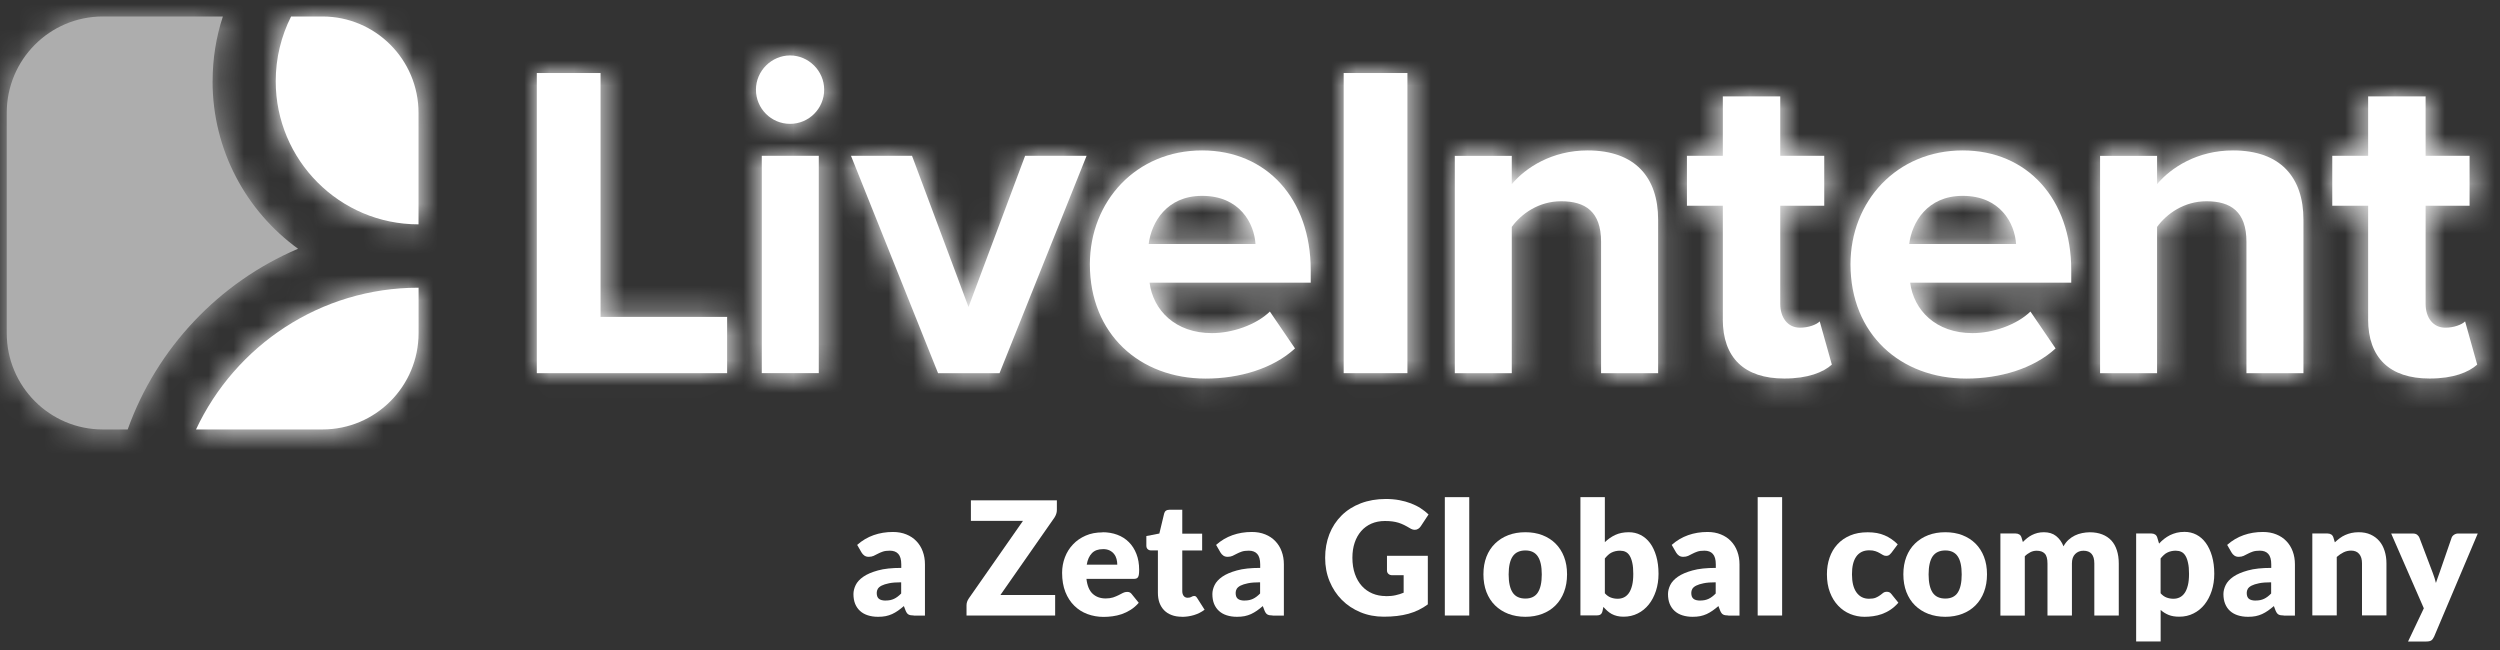 <?xml version="1.0" encoding="UTF-8"?>
<svg width="100px" height="26px" viewBox="0 0 100 26" version="1.1" xmlns="http://www.w3.org/2000/svg" xmlns:xlink="http://www.w3.org/1999/xlink">
    <rect x="0" y="0" width="100" height="26" fill="#333333" stroke="none"/>
    <title>LOGO_Live_Zeta-white</title>
    <defs>
        <polygon id="path-1" points="0.002 1.77635684e-15 2.55 1.77635684e-15 2.55 9.755 7.613 9.755 7.613 12.006 7.08687854e-15 12.006 7.08687854e-15 1.77635684e-15"></polygon>
        <rect id="path-3" x="0" y="0" width="527.175" height="297.312"></rect>
        <path d="M0.234,4.013 L2.513,4.013 L2.513,12.707 L0.234,12.707 L0.234,4.013 Z M0,1.368 C0,0.612 0.629,0 1.365,0 C2.1,0 2.729,0.612 2.729,1.368 C2.729,2.124 2.118,2.736 1.365,2.736 C0.611,2.736 0,2.124 0,1.368 L0,1.368 Z" id="path-5"></path>
        <rect id="path-7" x="0" y="0" width="527.175" height="297.312"></rect>
        <polygon id="path-9" points="0 0 2.441 0 4.702 6.048 6.966 0 9.425 0 5.942 8.696 3.483 8.696"></polygon>
        <rect id="path-11" x="0" y="0" width="527.175" height="297.312"></rect>
        <path d="M2.352,3.743 L6.625,3.743 C6.571,2.914 5.996,1.817 4.489,1.817 C3.07,1.817 2.461,2.88 2.352,3.743 Z M4.489,0 C7.075,0 8.834,1.944 8.834,4.787 L8.834,5.291 L2.388,5.291 C2.532,6.388 3.412,7.307 4.884,7.307 C5.692,7.307 6.643,6.984 7.2,6.445 L8.205,7.92 C7.327,8.73 5.978,9.126 4.632,9.126 C1.993,9.126 0,7.344 0,4.555 C0,2.035 1.848,0 4.489,0 L4.489,0 Z" id="path-13"></path>
        <rect id="path-15" x="0" y="0" width="527.175" height="297.312"></rect>
        <rect id="path-17" x="0" y="0" width="2.55" height="12.006"></rect>
        <rect id="path-19" x="0" y="0" width="527.175" height="297.312"></rect>
        <path d="M5.851,3.654 C5.851,2.447 5.224,2.033 4.253,2.033 C3.358,2.033 2.659,2.536 2.28,3.06 L2.28,8.91 L0,8.91 L0,0.216 L2.28,0.216 L2.28,1.35 C2.836,0.683 3.896,0 5.313,0 C7.216,0 8.133,1.079 8.133,2.773 L8.133,8.912 L5.851,8.912 L5.851,3.656 L5.851,3.654 Z" id="path-21"></path>
        <rect id="path-23" x="0" y="0" width="527.175" height="297.312"></rect>
        <path d="M1.435,8.912 L1.435,4.375 L0,4.375 L0,2.377 L1.435,2.377 L1.435,1.77635684e-15 L3.733,1.77635684e-15 L3.733,2.377 L5.492,2.377 L5.492,4.375 L3.733,4.375 L3.733,8.3 C3.733,8.839 4.021,9.253 4.523,9.253 C4.864,9.253 5.188,9.128 5.311,9.001 L5.797,10.729 C5.456,11.034 4.843,11.286 3.894,11.286 C2.296,11.286 1.433,10.458 1.433,8.91 L1.435,8.912 Z" id="path-25"></path>
        <rect id="path-27" x="0" y="0" width="527.175" height="297.312"></rect>
        <path d="M2.348,3.743 L6.623,3.743 C6.569,2.914 5.994,1.817 4.487,1.817 C3.068,1.817 2.457,2.88 2.348,3.743 L2.348,3.743 Z M4.487,0 C7.071,0 8.83,1.944 8.83,4.787 L8.83,5.291 L2.386,5.291 C2.53,6.388 3.408,7.307 4.88,7.307 C5.69,7.307 6.639,6.984 7.198,6.445 L8.203,7.92 C7.325,8.73 5.976,9.126 4.632,9.126 C1.993,9.126 0,7.344 0,4.555 C0,2.035 1.848,0 4.489,0 L4.487,0 Z" id="path-29"></path>
        <rect id="path-31" x="0" y="0" width="527.175" height="297.312"></rect>
        <path d="M5.855,3.654 C5.855,2.447 5.226,2.033 4.257,2.033 C3.36,2.033 2.659,2.536 2.28,3.06 L2.28,8.91 L0,8.91 L0,0.216 L2.28,0.216 L2.28,1.35 C2.838,0.683 3.896,0 5.317,0 C7.22,0 8.135,1.079 8.135,2.773 L8.135,8.912 L5.855,8.912 L5.855,3.656 L5.855,3.654 Z" id="path-33"></path>
        <rect id="path-35" x="0" y="0" width="527.175" height="297.312"></rect>
        <path d="M1.435,8.912 L1.435,4.375 L0,4.375 L0,2.377 L1.435,2.377 L1.435,1.77635684e-15 L3.733,1.77635684e-15 L3.733,2.377 L5.492,2.377 L5.492,4.375 L3.733,4.375 L3.733,8.3 C3.733,8.839 4.021,9.253 4.523,9.253 C4.864,9.253 5.188,9.128 5.313,9.001 L5.797,10.729 C5.456,11.034 4.847,11.286 3.894,11.286 C2.296,11.286 1.433,10.458 1.433,8.91 L1.435,8.912 Z" id="path-37"></path>
        <rect id="path-39" x="0" y="0" width="527.175" height="297.312"></rect>
        <path d="M8.232,2.589 C8.232,5.347 9.58,7.79 11.652,9.29 C8.492,10.634 6.002,13.259 4.837,16.518 L3.842,16.518 C1.719,16.518 0,14.793 0,12.665 L0,3.854 C0,1.726 1.719,7.17952e-16 3.842,7.17952e-16 L8.645,7.17952e-16 C8.377,0.814 8.234,1.683 8.234,2.589 L8.232,2.589 Z" id="path-41"></path>
        <rect id="path-43" x="0" y="0" width="527.175" height="297.312"></rect>
        <path d="M0.617,3.58976e-16 L1.868,3.58976e-16 C3.991,3.58976e-16 5.712,1.726 5.712,3.854 L5.712,8.314 C2.558,8.314 0,5.749 0,2.589 C0,1.657 0.222,0.778 0.615,3.58976e-16 L0.617,3.58976e-16 Z" id="path-45"></path>
        <rect id="path-47" x="0" y="0" width="527.175" height="297.312"></rect>
        <path d="M8.903,0 L8.903,1.817 C8.903,3.945 7.182,5.671 5.059,5.671 L0,5.671 C1.57,2.32 4.966,0 8.903,0 Z" id="path-49"></path>
        <rect id="path-51" x="0" y="0" width="527.175" height="297.312"></rect>
    </defs>
    <g id="Page-1" stroke="none" stroke-width="1" fill="none" fill-rule="evenodd">
        <g id="LOGO_Live_Zeta-white" transform="translate(0.27, 0.66)">
            <polygon id="Path" fill="#FFFFFF" fill-rule="nonzero" points="21.204 2.261 23.752 2.261 23.752 12.016 28.815 12.016 28.815 14.267 21.202 14.267 21.202 2.261"></polygon>
            <g id="Clipped" transform="translate(21.202, 2.261)">
                <mask id="mask-2" fill="white">
                    <use xlink:href="#path-1"></use>
                </mask>
                <g id="Path"></g>
                <g id="Group" mask="url(#mask-2)">
                    <g transform="translate(-235.369, -124.489)">
                        <rect id="Rectangle" fill="#FFFFFF" fill-rule="nonzero" x="0" y="0" width="527.175" height="297.312"></rect>
                        <g id="Clipped" stroke-width="1" fill="none" fill-rule="evenodd">
                            <mask id="mask-4" fill="white">
                                <use xlink:href="#path-3"></use>
                            </mask>
                            <g id="Rectangle"></g>
                            <rect id="Rectangle" fill="#FFFFFF" fill-rule="nonzero" mask="url(#mask-4)" x="233.997" y="123.111" width="10.358" height="14.76"></rect>
                        </g>
                    </g>
                </g>
            </g>
            <path d="M30.201,5.571 L32.481,5.571 L32.481,14.265 L30.201,14.265 L30.201,5.571 Z M29.968,2.926 C29.968,2.17 30.597,1.558 31.332,1.558 C32.068,1.558 32.697,2.17 32.697,2.926 C32.697,3.682 32.086,4.294 31.332,4.294 C30.578,4.294 29.968,3.682 29.968,2.926 L29.968,2.926 Z" id="Shape" fill="#FFFFFF" fill-rule="nonzero"></path>
            <g id="Clipped" transform="translate(29.968, 1.558)">
                <mask id="mask-6" fill="white">
                    <use xlink:href="#path-5"></use>
                </mask>
                <g id="Shape"></g>
                <g id="Group" mask="url(#mask-6)">
                    <g transform="translate(-244.135, -123.785)">
                        <rect id="Rectangle" fill="#FFFFFF" fill-rule="nonzero" x="0" y="0" width="527.175" height="297.312"></rect>
                        <g id="Clipped" stroke-width="1" fill="none" fill-rule="evenodd">
                            <mask id="mask-8" fill="white">
                                <use xlink:href="#path-7"></use>
                            </mask>
                            <g id="Rectangle"></g>
                            <rect id="Rectangle" fill="#FFFFFF" fill-rule="nonzero" mask="url(#mask-8)" x="242.762" y="122.409" width="5.474" height="15.462"></rect>
                        </g>
                    </g>
                </g>
            </g>
            <polygon id="Path" fill="#FFFFFF" fill-rule="nonzero" points="33.769 5.571 36.21 5.571 38.471 11.62 40.735 5.571 43.194 5.571 39.711 14.267 37.252 14.267"></polygon>
            <g id="Clipped" transform="translate(33.769, 5.572)">
                <mask id="mask-10" fill="white">
                    <use xlink:href="#path-9"></use>
                </mask>
                <g id="Path"></g>
                <g id="Group" mask="url(#mask-10)">
                    <g transform="translate(-247.936, -127.799)">
                        <rect id="Rectangle" fill="#FFFFFF" fill-rule="nonzero" x="0" y="0" width="527.175" height="297.312"></rect>
                        <g id="Clipped" stroke-width="1" fill="none" fill-rule="evenodd">
                            <mask id="mask-12" fill="white">
                                <use xlink:href="#path-11"></use>
                            </mask>
                            <g id="Rectangle"></g>
                            <rect id="Rectangle" fill="#FFFFFF" fill-rule="nonzero" mask="url(#mask-12)" x="246.564" y="126.423" width="12.172" height="11.448"></rect>
                        </g>
                    </g>
                </g>
            </g>
            <path d="M45.677,9.1 L49.95,9.1 C49.896,8.271 49.321,7.174 47.814,7.174 C46.395,7.174 45.786,8.237 45.677,9.1 Z M47.814,5.357 C50.4,5.357 52.159,7.301 52.159,10.145 L52.159,10.648 L45.713,10.648 C45.856,11.745 46.737,12.665 48.209,12.665 C49.017,12.665 49.968,12.341 50.525,11.802 L51.53,13.277 C50.652,14.087 49.303,14.483 47.957,14.483 C45.318,14.483 43.325,12.701 43.325,9.912 C43.325,7.392 45.173,5.357 47.814,5.357 L47.814,5.357 Z" id="Shape" fill="#FFFFFF" fill-rule="nonzero"></path>
            <g id="Clipped" transform="translate(43.325, 5.357)">
                <mask id="mask-14" fill="white">
                    <use xlink:href="#path-13"></use>
                </mask>
                <g id="Shape"></g>
                <g id="Group" mask="url(#mask-14)">
                    <g transform="translate(-257.492, -127.585)">
                        <rect id="Rectangle" fill="#FFFFFF" fill-rule="nonzero" x="0" y="0" width="527.175" height="297.312"></rect>
                        <g id="Clipped" stroke-width="1" fill="none" fill-rule="evenodd">
                            <mask id="mask-16" fill="white">
                                <use xlink:href="#path-15"></use>
                            </mask>
                            <g id="Rectangle"></g>
                            <rect id="Rectangle" fill="#FFFFFF" fill-rule="nonzero" mask="url(#mask-16)" x="256.12" y="126.208" width="11.58" height="11.879"></rect>
                        </g>
                    </g>
                </g>
            </g>
            <rect id="Rectangle" fill="#FFFFFF" fill-rule="nonzero" x="53.477" y="2.261" width="2.55" height="12.006"></rect>
            <g id="Clipped" transform="translate(53.477, 2.261)">
                <mask id="mask-18" fill="white">
                    <use xlink:href="#path-17"></use>
                </mask>
                <g id="Rectangle"></g>
                <g id="Group" mask="url(#mask-18)">
                    <g transform="translate(-267.645, -124.489)">
                        <rect id="Rectangle" fill="#FFFFFF" fill-rule="nonzero" x="0" y="0" width="527.175" height="297.312"></rect>
                        <g id="Clipped" stroke-width="1" fill="none" fill-rule="evenodd">
                            <mask id="mask-20" fill="white">
                                <use xlink:href="#path-19"></use>
                            </mask>
                            <g id="Rectangle"></g>
                            <rect id="Rectangle" fill="#FFFFFF" fill-rule="nonzero" mask="url(#mask-20)" x="266.272" y="123.111" width="5.295" height="14.76"></rect>
                        </g>
                    </g>
                </g>
            </g>
            <path d="M63.773,9.011 C63.773,7.805 63.146,7.39 62.175,7.39 C61.28,7.39 60.58,7.893 60.201,8.417 L60.201,14.267 L57.922,14.267 L57.922,5.574 L60.201,5.574 L60.201,6.707 C60.758,6.04 61.818,5.357 63.235,5.357 C65.137,5.357 66.055,6.436 66.055,8.13 L66.055,14.269 L63.773,14.269 L63.773,9.013 L63.773,9.011 Z" id="Path" fill="#FFFFFF" fill-rule="nonzero"></path>
            <g id="Clipped" transform="translate(57.922, 5.357)">
                <mask id="mask-22" fill="white">
                    <use xlink:href="#path-21"></use>
                </mask>
                <g id="Path"></g>
                <g id="Group" mask="url(#mask-22)">
                    <g transform="translate(-272.089, -127.585)">
                        <rect id="Rectangle" fill="#FFFFFF" fill-rule="nonzero" x="0" y="0" width="527.175" height="297.312"></rect>
                        <g id="Clipped" stroke-width="1" fill="none" fill-rule="evenodd">
                            <mask id="mask-24" fill="white">
                                <use xlink:href="#path-23"></use>
                            </mask>
                            <g id="Rectangle"></g>
                            <rect id="Rectangle" fill="#FFFFFF" fill-rule="nonzero" mask="url(#mask-24)" x="270.717" y="126.208" width="10.878" height="11.662"></rect>
                        </g>
                    </g>
                </g>
            </g>
            <path d="M68.643,12.107 L68.643,7.57 L67.207,7.57 L67.207,5.571 L68.643,5.571 L68.643,3.195 L70.94,3.195 L70.94,5.571 L72.7,5.571 L72.7,7.57 L70.94,7.57 L70.94,11.495 C70.94,12.034 71.229,12.448 71.73,12.448 C72.071,12.448 72.396,12.323 72.519,12.196 L73.004,13.924 C72.664,14.229 72.051,14.481 71.102,14.481 C69.503,14.481 68.641,13.653 68.641,12.105 L68.643,12.107 Z" id="Path" fill="#FFFFFF" fill-rule="nonzero"></path>
            <g id="Clipped" transform="translate(67.207, 3.195)">
                <mask id="mask-26" fill="white">
                    <use xlink:href="#path-25"></use>
                </mask>
                <g id="Path"></g>
                <g id="Group" mask="url(#mask-26)">
                    <g transform="translate(-281.375, -125.422)">
                        <rect id="Rectangle" fill="#FFFFFF" fill-rule="nonzero" x="0" y="0" width="527.175" height="297.312"></rect>
                        <g id="Clipped" stroke-width="1" fill="none" fill-rule="evenodd">
                            <mask id="mask-28" fill="white">
                                <use xlink:href="#path-27"></use>
                            </mask>
                            <g id="Rectangle"></g>
                            <rect id="Rectangle" fill="#FFFFFF" fill-rule="nonzero" mask="url(#mask-28)" x="280.002" y="124.048" width="8.544" height="14.039"></rect>
                        </g>
                    </g>
                </g>
            </g>
            <path d="M76.098,9.1 L80.373,9.1 C80.319,8.271 79.744,7.174 78.237,7.174 C76.818,7.174 76.207,8.237 76.098,9.1 L76.098,9.1 Z M78.237,5.357 C80.821,5.357 82.58,7.301 82.58,10.145 L82.58,10.648 L76.137,10.648 C76.28,11.745 77.158,12.665 78.63,12.665 C79.44,12.665 80.389,12.341 80.948,11.802 L81.953,13.277 C81.075,14.087 79.726,14.483 78.382,14.483 C75.743,14.483 73.75,12.701 73.75,9.912 C73.75,7.392 75.598,5.357 78.239,5.357 L78.237,5.357 Z" id="Shape" fill="#FFFFFF" fill-rule="nonzero"></path>
            <g id="Clipped" transform="translate(73.75, 5.357)">
                <mask id="mask-30" fill="white">
                    <use xlink:href="#path-29"></use>
                </mask>
                <g id="Shape"></g>
                <g id="Group" mask="url(#mask-30)">
                    <g transform="translate(-287.918, -127.585)">
                        <rect id="Rectangle" fill="#FFFFFF" fill-rule="nonzero" x="0" y="0" width="527.175" height="297.312"></rect>
                        <g id="Clipped" stroke-width="1" fill="none" fill-rule="evenodd">
                            <mask id="mask-32" fill="white">
                                <use xlink:href="#path-31"></use>
                            </mask>
                            <g id="Rectangle"></g>
                            <rect id="Rectangle" fill="#FFFFFF" fill-rule="nonzero" mask="url(#mask-32)" x="286.543" y="126.208" width="11.58" height="11.879"></rect>
                        </g>
                    </g>
                </g>
            </g>
            <path d="M89.588,9.011 C89.588,7.805 88.96,7.39 87.99,7.39 C87.093,7.39 86.392,7.893 86.013,8.417 L86.013,14.267 L83.733,14.267 L83.733,5.574 L86.013,5.574 L86.013,6.707 C86.571,6.04 87.629,5.357 89.05,5.357 C90.953,5.357 91.868,6.436 91.868,8.13 L91.868,14.269 L89.588,14.269 L89.588,9.013 L89.588,9.011 Z" id="Path" fill="#FFFFFF" fill-rule="nonzero"></path>
            <g id="Clipped" transform="translate(83.733, 5.357)">
                <mask id="mask-34" fill="white">
                    <use xlink:href="#path-33"></use>
                </mask>
                <g id="Path"></g>
                <g id="Group" mask="url(#mask-34)">
                    <g transform="translate(-297.901, -127.585)">
                        <rect id="Rectangle" fill="#FFFFFF" fill-rule="nonzero" x="0" y="0" width="527.175" height="297.312"></rect>
                        <g id="Clipped" stroke-width="1" fill="none" fill-rule="evenodd">
                            <mask id="mask-36" fill="white">
                                <use xlink:href="#path-35"></use>
                            </mask>
                            <g id="Rectangle"></g>
                            <rect id="Rectangle" fill="#FFFFFF" fill-rule="nonzero" mask="url(#mask-36)" x="296.528" y="126.208" width="10.878" height="11.662"></rect>
                        </g>
                    </g>
                </g>
            </g>
            <path d="M94.456,12.107 L94.456,7.57 L93.021,7.57 L93.021,5.571 L94.456,5.571 L94.456,3.195 L96.754,3.195 L96.754,5.571 L98.513,5.571 L98.513,7.57 L96.754,7.57 L96.754,11.495 C96.754,12.034 97.042,12.448 97.544,12.448 C97.885,12.448 98.209,12.323 98.334,12.196 L98.818,13.924 C98.477,14.229 97.868,14.481 96.915,14.481 C95.317,14.481 94.454,13.653 94.454,12.105 L94.456,12.107 Z" id="Path" fill="#FFFFFF" fill-rule="nonzero"></path>
            <g id="Clipped" transform="translate(93.021, 3.195)">
                <mask id="mask-38" fill="white">
                    <use xlink:href="#path-37"></use>
                </mask>
                <g id="Path"></g>
                <g id="Group" mask="url(#mask-38)">
                    <g transform="translate(-307.188, -125.422)">
                        <rect id="Rectangle" fill="#FFFFFF" fill-rule="nonzero" x="0" y="0" width="527.175" height="297.312"></rect>
                        <g id="Clipped" stroke-width="1" fill="none" fill-rule="evenodd">
                            <mask id="mask-40" fill="white">
                                <use xlink:href="#path-39"></use>
                            </mask>
                            <g id="Rectangle"></g>
                            <rect id="Rectangle" fill="#FFFFFF" fill-rule="nonzero" mask="url(#mask-40)" x="305.814" y="124.048" width="8.544" height="14.039"></rect>
                        </g>
                    </g>
                </g>
            </g>
            <g id="Group" opacity="0.6" transform="translate(-0, -0)">
                <path d="M8.232,2.589 C8.232,5.347 9.58,7.79 11.652,9.29 C8.492,10.634 6.002,13.259 4.837,16.518 L3.842,16.518 C1.719,16.518 0,14.793 0,12.665 L0,3.854 C0,1.726 1.719,7.17952e-16 3.842,7.17952e-16 L8.645,7.17952e-16 C8.377,0.814 8.234,1.683 8.234,2.589 L8.232,2.589 Z" id="Path" fill="#FFFFFF" fill-rule="nonzero"></path>
                <g id="Clipped">
                    <mask id="mask-42" fill="white">
                        <use xlink:href="#path-41"></use>
                    </mask>
                    <g id="Path"></g>
                    <g id="Group" mask="url(#mask-42)">
                        <g transform="translate(-214.167, -122.227)">
                            <rect id="Rectangle" fill="#FFFFFF" fill-rule="nonzero" x="0" y="0" width="527.175" height="297.312"></rect>
                            <g id="Clipped" stroke-width="1" fill="none" fill-rule="evenodd">
                                <mask id="mask-44" fill="white">
                                    <use xlink:href="#path-43"></use>
                                </mask>
                                <g id="Rectangle"></g>
                                <rect id="Rectangle" fill="#FFFFFF" fill-rule="nonzero" mask="url(#mask-44)" x="212.793" y="120.851" width="14.399" height="19.271"></rect>
                            </g>
                        </g>
                    </g>
                </g>
            </g>
            <path d="M11.376,-1.77635684e-15 L12.628,-1.77635684e-15 C14.75,-1.77635684e-15 16.471,1.726 16.471,3.854 L16.471,8.314 C13.317,8.314 10.759,5.749 10.759,2.589 C10.759,1.657 10.981,0.778 11.374,-1.77635684e-15 L11.376,-1.77635684e-15 Z" id="Path" fill="#FFFFFF" fill-rule="nonzero"></path>
            <g id="Clipped" transform="translate(10.759, -0)">
                <mask id="mask-46" fill="white">
                    <use xlink:href="#path-45"></use>
                </mask>
                <g id="Path"></g>
                <g id="Group" mask="url(#mask-46)">
                    <g transform="translate(-224.927, -122.227)">
                        <rect id="Rectangle" fill="#FFFFFF" fill-rule="nonzero" x="0" y="0" width="527.175" height="297.312"></rect>
                        <g id="Clipped" stroke-width="1" fill="none" fill-rule="evenodd">
                            <mask id="mask-48" fill="white">
                                <use xlink:href="#path-47"></use>
                            </mask>
                            <g id="Rectangle"></g>
                            <rect id="Rectangle" fill="#FFFFFF" fill-rule="nonzero" mask="url(#mask-48)" x="223.556" y="120.851" width="8.457" height="11.066"></rect>
                        </g>
                    </g>
                </g>
            </g>
            <path d="M16.473,10.848 L16.473,12.665 C16.473,14.793 14.752,16.518 12.63,16.518 L7.571,16.518 C9.141,13.168 12.537,10.848 16.473,10.848 Z" id="Path" fill="#FFFFFF" fill-rule="nonzero"></path>
            <g id="Clipped" transform="translate(7.571, 10.848)">
                <mask id="mask-50" fill="white">
                    <use xlink:href="#path-49"></use>
                </mask>
                <g id="Path"></g>
                <g id="Group" mask="url(#mask-50)">
                    <g transform="translate(-221.738, -133.075)">
                        <rect id="Rectangle" fill="#FFFFFF" fill-rule="nonzero" x="0" y="0" width="527.175" height="297.312"></rect>
                        <g id="Clipped" stroke-width="1" fill="none" fill-rule="evenodd">
                            <mask id="mask-52" fill="white">
                                <use xlink:href="#path-51"></use>
                            </mask>
                            <g id="Rectangle"></g>
                            <rect id="Rectangle" fill="#FFFFFF" fill-rule="nonzero" mask="url(#mask-52)" x="220.363" y="131.697" width="11.65" height="8.423"></rect>
                        </g>
                    </g>
                </g>
            </g>
            <path d="M36.282,23.959 C36.19,23.959 36.119,23.947 36.073,23.921 C36.026,23.897 35.986,23.842 35.954,23.763 L35.885,23.583 C35.803,23.652 35.724,23.715 35.65,23.767 C35.575,23.82 35.496,23.864 35.414,23.903 C35.333,23.939 35.246,23.967 35.156,23.986 C35.065,24.004 34.962,24.012 34.851,24.012 C34.702,24.012 34.567,23.992 34.444,23.953 C34.323,23.915 34.218,23.856 34.134,23.779 C34.049,23.703 33.983,23.608 33.936,23.494 C33.89,23.381 33.868,23.25 33.868,23.102 C33.868,22.985 33.898,22.866 33.956,22.745 C34.015,22.621 34.118,22.51 34.263,22.409 C34.408,22.308 34.603,22.225 34.849,22.157 C35.095,22.088 35.406,22.056 35.781,22.056 L35.781,21.916 C35.781,21.722 35.74,21.583 35.662,21.496 C35.583,21.409 35.47,21.367 35.325,21.367 C35.21,21.367 35.115,21.379 35.041,21.405 C34.966,21.431 34.902,21.459 34.843,21.49 C34.785,21.522 34.728,21.55 34.674,21.575 C34.62,21.599 34.555,21.613 34.479,21.613 C34.412,21.613 34.354,21.597 34.307,21.565 C34.261,21.532 34.223,21.492 34.194,21.443 L34.017,21.136 C34.214,20.96 34.434,20.831 34.674,20.746 C34.914,20.661 35.174,20.619 35.448,20.619 C35.646,20.619 35.823,20.651 35.982,20.716 C36.141,20.78 36.276,20.869 36.385,20.985 C36.496,21.1 36.581,21.235 36.639,21.395 C36.698,21.552 36.728,21.726 36.728,21.914 L36.728,23.963 L36.28,23.963 L36.282,23.959 Z M35.16,23.361 C35.287,23.361 35.396,23.339 35.49,23.294 C35.585,23.25 35.68,23.179 35.777,23.08 L35.777,22.632 C35.581,22.632 35.42,22.644 35.295,22.67 C35.168,22.696 35.069,22.727 34.994,22.765 C34.92,22.803 34.87,22.848 34.841,22.896 C34.813,22.945 34.799,22.997 34.799,23.056 C34.799,23.169 34.829,23.248 34.89,23.294 C34.95,23.341 35.041,23.363 35.158,23.363 L35.16,23.361 Z" id="Shape" fill="#FFFFFF" fill-rule="nonzero"></path>
            <path d="M42.005,19.352 L42.005,19.738 C42.005,19.792 41.997,19.847 41.978,19.899 C41.96,19.952 41.936,20.002 41.904,20.049 L39.747,23.139 L41.936,23.139 L41.936,23.961 L38.391,23.961 L38.391,23.551 C38.391,23.503 38.399,23.454 38.415,23.408 C38.431,23.361 38.455,23.317 38.483,23.276 L40.648,20.176 L38.566,20.176 L38.566,19.354 L42.005,19.354 L42.005,19.352 Z" id="Path" fill="#FFFFFF" fill-rule="nonzero"></path>
            <path d="M43.827,20.629 C44.042,20.629 44.242,20.663 44.421,20.73 C44.601,20.797 44.756,20.896 44.885,21.025 C45.014,21.154 45.115,21.312 45.187,21.498 C45.26,21.684 45.296,21.896 45.296,22.132 C45.296,22.207 45.292,22.266 45.286,22.312 C45.28,22.359 45.268,22.395 45.252,22.423 C45.236,22.452 45.211,22.47 45.183,22.48 C45.155,22.49 45.119,22.496 45.074,22.496 L43.188,22.496 C43.22,22.771 43.303,22.969 43.438,23.092 C43.573,23.216 43.746,23.278 43.958,23.278 C44.071,23.278 44.169,23.264 44.252,23.238 C44.335,23.21 44.407,23.179 44.472,23.147 C44.536,23.113 44.595,23.082 44.649,23.056 C44.704,23.028 44.758,23.016 44.818,23.016 C44.897,23.016 44.955,23.044 44.996,23.1 L45.28,23.452 C45.179,23.567 45.07,23.662 44.953,23.735 C44.837,23.808 44.718,23.864 44.595,23.907 C44.472,23.949 44.349,23.975 44.226,23.992 C44.103,24.008 43.986,24.016 43.873,24.016 C43.643,24.016 43.43,23.977 43.228,23.903 C43.027,23.828 42.851,23.717 42.702,23.569 C42.551,23.422 42.432,23.238 42.345,23.02 C42.259,22.801 42.214,22.545 42.214,22.254 C42.214,22.035 42.253,21.827 42.327,21.631 C42.402,21.435 42.509,21.263 42.65,21.116 C42.789,20.968 42.958,20.851 43.158,20.764 C43.357,20.677 43.581,20.635 43.831,20.635 L43.827,20.629 Z M43.845,21.306 C43.657,21.306 43.512,21.358 43.408,21.466 C43.303,21.573 43.232,21.726 43.2,21.926 L44.421,21.926 C44.421,21.847 44.411,21.773 44.391,21.698 C44.371,21.623 44.339,21.558 44.292,21.5 C44.248,21.441 44.188,21.395 44.115,21.358 C44.042,21.322 43.952,21.304 43.847,21.304 L43.845,21.306 Z" id="Shape" fill="#FFFFFF" fill-rule="nonzero"></path>
            <path d="M47.005,24.01 C46.85,24.01 46.713,23.988 46.594,23.941 C46.475,23.897 46.374,23.832 46.294,23.749 C46.213,23.666 46.151,23.565 46.108,23.448 C46.066,23.331 46.046,23.197 46.046,23.052 L46.046,21.356 L45.768,21.356 C45.717,21.356 45.675,21.34 45.639,21.308 C45.602,21.276 45.584,21.227 45.584,21.164 L45.584,20.782 L46.104,20.681 L46.296,19.881 C46.322,19.78 46.393,19.73 46.51,19.73 L47.021,19.73 L47.021,20.687 L47.816,20.687 L47.816,21.358 L47.021,21.358 L47.021,22.987 C47.021,23.064 47.04,23.127 47.076,23.175 C47.112,23.224 47.167,23.25 47.235,23.25 C47.271,23.25 47.302,23.246 47.326,23.24 C47.35,23.234 47.37,23.224 47.388,23.214 C47.406,23.203 47.423,23.195 47.439,23.189 C47.455,23.183 47.473,23.179 47.493,23.179 C47.523,23.179 47.546,23.185 47.564,23.199 C47.582,23.214 47.6,23.234 47.618,23.264 L47.914,23.729 C47.787,23.824 47.646,23.895 47.489,23.943 C47.332,23.99 47.169,24.014 46.999,24.014 L47.005,24.01 Z" id="Path" fill="#FFFFFF" fill-rule="nonzero"></path>
            <path d="M50.639,23.959 C50.547,23.959 50.476,23.947 50.43,23.921 C50.383,23.897 50.343,23.842 50.311,23.763 L50.242,23.583 C50.16,23.652 50.081,23.715 50.007,23.767 C49.93,23.82 49.853,23.864 49.771,23.903 C49.69,23.939 49.603,23.967 49.513,23.986 C49.422,24.004 49.319,24.012 49.208,24.012 C49.059,24.012 48.924,23.992 48.801,23.953 C48.68,23.915 48.575,23.856 48.491,23.779 C48.406,23.703 48.34,23.608 48.293,23.494 C48.247,23.381 48.225,23.25 48.225,23.102 C48.225,22.985 48.255,22.866 48.313,22.745 C48.372,22.623 48.475,22.51 48.62,22.409 C48.765,22.308 48.96,22.225 49.206,22.157 C49.452,22.088 49.763,22.056 50.138,22.056 L50.138,21.916 C50.138,21.722 50.097,21.583 50.019,21.496 C49.94,21.409 49.827,21.367 49.682,21.367 C49.567,21.367 49.472,21.379 49.398,21.405 C49.323,21.431 49.259,21.459 49.2,21.49 C49.142,21.522 49.085,21.55 49.031,21.575 C48.977,21.599 48.912,21.613 48.835,21.613 C48.769,21.613 48.711,21.597 48.664,21.565 C48.618,21.532 48.58,21.492 48.551,21.443 L48.374,21.136 C48.571,20.96 48.791,20.831 49.031,20.746 C49.271,20.661 49.529,20.619 49.805,20.619 C50.003,20.619 50.18,20.651 50.339,20.716 C50.498,20.78 50.633,20.869 50.742,20.985 C50.853,21.1 50.938,21.235 50.996,21.395 C51.055,21.552 51.085,21.726 51.085,21.914 L51.085,23.963 L50.637,23.963 L50.639,23.959 Z M49.517,23.361 C49.644,23.361 49.753,23.339 49.847,23.294 C49.942,23.25 50.037,23.179 50.134,23.08 L50.134,22.632 C49.938,22.632 49.777,22.644 49.652,22.67 C49.525,22.696 49.426,22.727 49.351,22.765 C49.277,22.803 49.227,22.848 49.198,22.896 C49.17,22.945 49.156,22.997 49.156,23.056 C49.156,23.169 49.186,23.248 49.247,23.294 C49.307,23.341 49.398,23.363 49.515,23.363 L49.517,23.361 Z" id="Shape" fill="#FFFFFF" fill-rule="nonzero"></path>
            <path d="M55.162,23.187 C55.31,23.187 55.441,23.175 55.553,23.149 C55.666,23.125 55.775,23.09 55.876,23.048 L55.876,22.349 L55.422,22.349 C55.356,22.349 55.303,22.33 55.265,22.294 C55.227,22.258 55.209,22.213 55.209,22.159 L55.209,21.571 L56.843,21.571 L56.843,23.515 C56.726,23.602 56.604,23.676 56.477,23.737 C56.35,23.8 56.215,23.85 56.069,23.891 C55.926,23.931 55.771,23.959 55.608,23.979 C55.445,23.998 55.269,24.008 55.082,24.008 C54.745,24.008 54.435,23.949 54.149,23.83 C53.862,23.711 53.614,23.547 53.405,23.337 C53.195,23.127 53.032,22.878 52.913,22.591 C52.794,22.304 52.736,21.991 52.736,21.653 C52.736,21.316 52.792,20.995 52.905,20.706 C53.018,20.419 53.181,20.17 53.393,19.96 C53.604,19.75 53.86,19.588 54.159,19.473 C54.459,19.358 54.794,19.299 55.162,19.299 C55.354,19.299 55.533,19.315 55.703,19.346 C55.87,19.378 56.025,19.42 56.168,19.475 C56.309,19.53 56.44,19.594 56.557,19.671 C56.674,19.748 56.781,19.829 56.872,19.918 L56.563,20.388 C56.533,20.433 56.499,20.467 56.458,20.493 C56.418,20.52 56.372,20.532 56.323,20.532 C56.261,20.532 56.194,20.512 56.128,20.469 C56.043,20.419 55.965,20.374 55.89,20.338 C55.815,20.302 55.739,20.271 55.662,20.247 C55.584,20.225 55.503,20.207 55.416,20.196 C55.33,20.186 55.233,20.18 55.126,20.18 C54.927,20.18 54.747,20.215 54.586,20.285 C54.425,20.356 54.29,20.455 54.177,20.584 C54.064,20.714 53.977,20.867 53.917,21.047 C53.856,21.227 53.826,21.429 53.826,21.649 C53.826,21.894 53.86,22.11 53.927,22.3 C53.993,22.49 54.088,22.65 54.205,22.781 C54.324,22.912 54.465,23.011 54.628,23.08 C54.792,23.149 54.969,23.183 55.162,23.183 L55.162,23.187 Z" id="Path" fill="#FFFFFF" fill-rule="nonzero"></path>
            <polygon id="Path" fill="#FFFFFF" fill-rule="nonzero" points="58.5 19.226 58.5 23.961 57.523 23.961 57.523 19.226 58.5 19.226"></polygon>
            <path d="M60.746,20.629 C60.993,20.629 61.219,20.667 61.425,20.746 C61.628,20.825 61.804,20.936 61.951,21.082 C62.096,21.227 62.211,21.403 62.291,21.611 C62.372,21.819 62.412,22.052 62.412,22.312 C62.412,22.573 62.372,22.809 62.291,23.02 C62.211,23.23 62.098,23.408 61.951,23.555 C61.804,23.703 61.63,23.814 61.425,23.893 C61.221,23.971 60.995,24.012 60.746,24.012 C60.496,24.012 60.268,23.971 60.062,23.893 C59.857,23.814 59.681,23.701 59.532,23.555 C59.383,23.41 59.27,23.23 59.187,23.02 C59.107,22.809 59.067,22.575 59.067,22.312 C59.067,22.05 59.107,21.819 59.187,21.611 C59.268,21.403 59.383,21.227 59.532,21.082 C59.681,20.936 59.857,20.825 60.062,20.746 C60.268,20.667 60.496,20.629 60.746,20.629 Z M60.746,23.282 C60.971,23.282 61.137,23.203 61.241,23.044 C61.346,22.884 61.401,22.644 61.401,22.318 C61.401,21.993 61.348,21.752 61.241,21.595 C61.135,21.437 60.969,21.358 60.746,21.358 C60.522,21.358 60.344,21.437 60.238,21.595 C60.131,21.752 60.076,21.995 60.076,22.318 C60.076,22.642 60.131,22.884 60.238,23.044 C60.344,23.203 60.514,23.282 60.746,23.282 Z" id="Shape" fill="#FFFFFF" fill-rule="nonzero"></path>
            <path d="M62.947,23.959 L62.947,19.224 L63.924,19.224 L63.924,21.027 C64.045,20.908 64.184,20.811 64.339,20.738 C64.495,20.665 64.676,20.629 64.884,20.629 C65.053,20.629 65.212,20.665 65.357,20.74 C65.502,20.815 65.627,20.922 65.732,21.063 C65.837,21.205 65.92,21.381 65.98,21.587 C66.04,21.793 66.071,22.029 66.071,22.292 C66.071,22.539 66.036,22.767 65.968,22.975 C65.899,23.183 65.805,23.365 65.682,23.519 C65.559,23.672 65.412,23.794 65.24,23.878 C65.069,23.965 64.879,24.008 64.67,24.008 C64.573,24.008 64.486,23.998 64.41,23.979 C64.333,23.961 64.263,23.933 64.198,23.899 C64.134,23.864 64.075,23.822 64.021,23.773 C63.966,23.725 63.916,23.672 63.866,23.616 L63.831,23.779 C63.817,23.846 63.789,23.893 63.751,23.919 C63.712,23.945 63.66,23.957 63.598,23.957 L62.949,23.957 L62.947,23.959 Z M64.543,21.367 C64.472,21.367 64.408,21.373 64.349,21.387 C64.291,21.401 64.239,21.419 64.188,21.445 C64.138,21.47 64.093,21.502 64.051,21.542 C64.009,21.581 63.966,21.627 63.924,21.678 L63.924,23.07 C63.997,23.153 64.077,23.21 64.164,23.242 C64.251,23.274 64.341,23.29 64.436,23.29 C64.531,23.29 64.609,23.272 64.686,23.236 C64.763,23.199 64.827,23.143 64.884,23.064 C64.94,22.985 64.982,22.882 65.015,22.755 C65.047,22.628 65.061,22.474 65.061,22.294 C65.061,22.114 65.049,21.975 65.023,21.858 C64.998,21.74 64.962,21.643 64.918,21.571 C64.873,21.498 64.819,21.445 64.755,21.415 C64.692,21.383 64.622,21.369 64.543,21.369 L64.543,21.367 Z" id="Shape" fill="#FFFFFF" fill-rule="nonzero"></path>
            <path d="M68.864,23.959 C68.772,23.959 68.701,23.947 68.655,23.921 C68.608,23.897 68.568,23.842 68.536,23.763 L68.467,23.583 C68.385,23.652 68.306,23.715 68.231,23.767 C68.155,23.82 68.078,23.864 67.996,23.903 C67.915,23.939 67.828,23.967 67.738,23.986 C67.647,24.004 67.544,24.012 67.433,24.012 C67.284,24.012 67.149,23.992 67.026,23.953 C66.905,23.915 66.8,23.856 66.716,23.779 C66.631,23.703 66.565,23.608 66.518,23.494 C66.472,23.381 66.45,23.25 66.45,23.102 C66.45,22.985 66.48,22.866 66.538,22.745 C66.597,22.623 66.7,22.51 66.845,22.409 C66.99,22.308 67.185,22.225 67.431,22.157 C67.677,22.088 67.988,22.056 68.362,22.056 L68.362,21.916 C68.362,21.722 68.322,21.583 68.243,21.496 C68.165,21.409 68.052,21.367 67.907,21.367 C67.792,21.367 67.697,21.379 67.623,21.405 C67.548,21.431 67.484,21.459 67.425,21.49 C67.367,21.522 67.31,21.55 67.256,21.575 C67.201,21.599 67.137,21.613 67.06,21.613 C66.994,21.613 66.935,21.597 66.889,21.565 C66.843,21.532 66.804,21.492 66.776,21.443 L66.599,21.136 C66.796,20.96 67.016,20.831 67.256,20.746 C67.496,20.661 67.754,20.619 68.03,20.619 C68.227,20.619 68.405,20.651 68.564,20.716 C68.723,20.78 68.858,20.869 68.967,20.985 C69.078,21.1 69.163,21.235 69.221,21.395 C69.28,21.552 69.31,21.726 69.31,21.914 L69.31,23.963 L68.862,23.963 L68.864,23.959 Z M67.742,23.361 C67.869,23.361 67.977,23.339 68.072,23.294 C68.167,23.25 68.262,23.179 68.358,23.08 L68.358,22.632 C68.163,22.632 68.002,22.644 67.877,22.67 C67.75,22.696 67.651,22.727 67.576,22.765 C67.502,22.803 67.451,22.848 67.423,22.896 C67.395,22.945 67.381,22.997 67.381,23.056 C67.381,23.169 67.411,23.248 67.472,23.294 C67.532,23.341 67.623,23.363 67.74,23.363 L67.742,23.361 Z" id="Shape" fill="#FFFFFF" fill-rule="nonzero"></path>
            <polygon id="Path" fill="#FFFFFF" fill-rule="nonzero" points="71.015 19.226 71.015 23.961 70.037 23.961 70.037 19.226 71.015 19.226"></polygon>
            <path d="M75.381,21.457 C75.35,21.494 75.322,21.522 75.296,21.542 C75.268,21.563 75.229,21.575 75.179,21.575 C75.129,21.575 75.086,21.563 75.048,21.54 C75.01,21.518 74.965,21.492 74.917,21.464 C74.869,21.435 74.812,21.409 74.746,21.387 C74.679,21.364 74.601,21.352 74.502,21.352 C74.383,21.352 74.278,21.375 74.191,21.419 C74.105,21.464 74.032,21.526 73.976,21.609 C73.919,21.692 73.877,21.793 73.849,21.91 C73.821,22.029 73.809,22.163 73.809,22.314 C73.809,22.628 73.869,22.87 73.99,23.038 C74.111,23.205 74.278,23.29 74.49,23.29 C74.603,23.29 74.693,23.276 74.76,23.248 C74.826,23.22 74.883,23.187 74.929,23.153 C74.976,23.119 75.018,23.086 75.056,23.056 C75.094,23.026 75.145,23.011 75.203,23.011 C75.282,23.011 75.34,23.04 75.381,23.096 L75.665,23.448 C75.564,23.563 75.457,23.658 75.346,23.731 C75.236,23.804 75.121,23.86 75.004,23.903 C74.887,23.945 74.77,23.971 74.653,23.988 C74.536,24.004 74.421,24.012 74.308,24.012 C74.109,24.012 73.917,23.973 73.736,23.899 C73.555,23.824 73.393,23.713 73.256,23.567 C73.119,23.424 73.008,23.246 72.928,23.034 C72.847,22.824 72.807,22.583 72.807,22.312 C72.807,22.076 72.841,21.856 72.912,21.649 C72.982,21.443 73.087,21.265 73.224,21.116 C73.361,20.964 73.532,20.847 73.734,20.76 C73.938,20.673 74.171,20.631 74.439,20.631 C74.707,20.631 74.921,20.671 75.115,20.754 C75.308,20.837 75.483,20.956 75.639,21.114 L75.381,21.459 L75.381,21.457 Z" id="Path" fill="#FFFFFF" fill-rule="nonzero"></path>
            <path d="M77.543,20.629 C77.791,20.629 78.017,20.667 78.223,20.746 C78.426,20.825 78.602,20.936 78.749,21.082 C78.894,21.227 79.009,21.403 79.089,21.611 C79.17,21.819 79.21,22.052 79.21,22.312 C79.21,22.573 79.17,22.809 79.089,23.02 C79.009,23.23 78.896,23.408 78.749,23.555 C78.602,23.703 78.428,23.814 78.223,23.893 C78.019,23.971 77.793,24.012 77.543,24.012 C77.293,24.012 77.066,23.971 76.86,23.893 C76.655,23.814 76.479,23.701 76.33,23.555 C76.181,23.41 76.068,23.23 75.985,23.02 C75.905,22.809 75.864,22.575 75.864,22.312 C75.864,22.05 75.905,21.819 75.985,21.611 C76.066,21.403 76.181,21.227 76.33,21.082 C76.479,20.936 76.655,20.825 76.86,20.746 C77.066,20.667 77.293,20.629 77.543,20.629 Z M77.543,23.282 C77.769,23.282 77.934,23.203 78.039,23.044 C78.144,22.884 78.198,22.644 78.198,22.318 C78.198,21.993 78.146,21.752 78.039,21.595 C77.932,21.437 77.767,21.358 77.543,21.358 C77.32,21.358 77.142,21.437 77.035,21.595 C76.929,21.752 76.874,21.995 76.874,22.318 C76.874,22.642 76.929,22.884 77.035,23.044 C77.142,23.203 77.312,23.282 77.543,23.282 Z" id="Shape" fill="#FFFFFF" fill-rule="nonzero"></path>
            <path d="M79.746,23.959 L79.746,20.679 L80.351,20.679 C80.412,20.679 80.464,20.694 80.504,20.72 C80.545,20.746 80.575,20.789 80.591,20.843 L80.645,21.021 C80.7,20.964 80.756,20.912 80.815,20.865 C80.873,20.819 80.938,20.776 81.006,20.742 C81.075,20.708 81.147,20.679 81.226,20.659 C81.304,20.639 81.391,20.629 81.486,20.629 C81.683,20.629 81.847,20.679 81.976,20.782 C82.105,20.886 82.203,21.021 82.27,21.193 C82.324,21.092 82.391,21.005 82.469,20.934 C82.548,20.863 82.633,20.805 82.725,20.76 C82.816,20.716 82.913,20.683 83.016,20.663 C83.118,20.643 83.219,20.631 83.32,20.631 C83.507,20.631 83.673,20.659 83.818,20.716 C83.963,20.772 84.084,20.853 84.183,20.958 C84.281,21.065 84.354,21.195 84.404,21.35 C84.455,21.506 84.481,21.682 84.481,21.878 L84.481,23.961 L83.503,23.961 L83.503,21.878 C83.503,21.538 83.358,21.369 83.068,21.369 C82.935,21.369 82.826,21.413 82.738,21.5 C82.649,21.587 82.607,21.714 82.607,21.878 L82.607,23.961 L81.629,23.961 L81.629,21.878 C81.629,21.69 81.593,21.558 81.518,21.482 C81.444,21.405 81.337,21.369 81.194,21.369 C81.105,21.369 81.022,21.389 80.944,21.429 C80.865,21.47 80.79,21.522 80.722,21.591 L80.722,23.963 L79.744,23.963 L79.746,23.959 Z" id="Path" fill="#FFFFFF" fill-rule="nonzero"></path>
            <path d="M85.176,25 L85.176,20.679 L85.781,20.679 C85.842,20.679 85.894,20.694 85.934,20.72 C85.975,20.746 86.005,20.789 86.021,20.843 L86.093,21.084 C86.156,21.015 86.224,20.95 86.297,20.894 C86.37,20.837 86.448,20.789 86.531,20.746 C86.613,20.706 86.704,20.673 86.799,20.649 C86.894,20.627 86.998,20.615 87.113,20.615 C87.283,20.615 87.442,20.653 87.587,20.728 C87.732,20.803 87.857,20.914 87.962,21.057 C88.067,21.201 88.149,21.377 88.21,21.585 C88.27,21.793 88.301,22.027 88.301,22.292 C88.301,22.539 88.266,22.767 88.198,22.975 C88.129,23.183 88.034,23.365 87.912,23.519 C87.789,23.672 87.641,23.794 87.47,23.878 C87.299,23.965 87.109,24.008 86.9,24.008 C86.73,24.008 86.587,23.984 86.47,23.935 C86.355,23.887 86.249,23.822 86.156,23.739 L86.156,24.998 L85.178,24.998 L85.176,25 Z M86.773,21.367 C86.702,21.367 86.638,21.373 86.579,21.387 C86.521,21.401 86.468,21.419 86.418,21.445 C86.368,21.47 86.323,21.502 86.281,21.542 C86.239,21.581 86.196,21.627 86.154,21.678 L86.154,23.07 C86.227,23.153 86.307,23.21 86.394,23.242 C86.48,23.274 86.571,23.29 86.666,23.29 C86.761,23.29 86.839,23.272 86.916,23.236 C86.992,23.199 87.057,23.143 87.113,23.064 C87.17,22.985 87.212,22.882 87.244,22.755 C87.277,22.628 87.291,22.474 87.291,22.294 C87.291,22.114 87.279,21.975 87.252,21.858 C87.228,21.74 87.192,21.643 87.148,21.571 C87.103,21.498 87.049,21.445 86.984,21.415 C86.922,21.383 86.851,21.369 86.773,21.369 L86.773,21.367 Z" id="Shape" fill="#FFFFFF" fill-rule="nonzero"></path>
            <path d="M91.082,23.959 C90.989,23.959 90.919,23.947 90.872,23.921 C90.826,23.897 90.786,23.842 90.753,23.763 L90.685,23.583 C90.602,23.652 90.524,23.715 90.449,23.767 C90.373,23.82 90.296,23.864 90.213,23.903 C90.133,23.939 90.046,23.967 89.955,23.986 C89.865,24.004 89.762,24.012 89.651,24.012 C89.502,24.012 89.367,23.992 89.244,23.953 C89.123,23.915 89.018,23.856 88.933,23.779 C88.849,23.703 88.782,23.608 88.736,23.494 C88.69,23.381 88.667,23.25 88.667,23.102 C88.667,22.985 88.698,22.866 88.756,22.745 C88.815,22.623 88.917,22.51 89.062,22.409 C89.208,22.308 89.403,22.225 89.649,22.157 C89.895,22.088 90.205,22.056 90.58,22.056 L90.58,21.916 C90.58,21.722 90.54,21.583 90.461,21.496 C90.383,21.409 90.27,21.367 90.125,21.367 C90.01,21.367 89.915,21.379 89.84,21.405 C89.766,21.431 89.701,21.459 89.643,21.49 C89.584,21.522 89.528,21.55 89.474,21.575 C89.419,21.599 89.355,21.613 89.278,21.613 C89.212,21.613 89.153,21.597 89.107,21.565 C89.06,21.532 89.022,21.492 88.994,21.443 L88.817,21.136 C89.014,20.96 89.234,20.831 89.474,20.746 C89.713,20.661 89.971,20.619 90.248,20.619 C90.445,20.619 90.622,20.651 90.782,20.716 C90.941,20.78 91.076,20.869 91.185,20.985 C91.296,21.1 91.38,21.235 91.439,21.395 C91.497,21.552 91.527,21.726 91.527,21.914 L91.527,23.963 L91.08,23.963 L91.082,23.959 Z M89.959,23.361 C90.086,23.361 90.195,23.339 90.29,23.294 C90.385,23.25 90.479,23.179 90.576,23.08 L90.576,22.632 C90.381,22.632 90.219,22.644 90.094,22.67 C89.967,22.696 89.869,22.727 89.794,22.765 C89.72,22.803 89.669,22.848 89.641,22.896 C89.613,22.945 89.599,22.997 89.599,23.056 C89.599,23.169 89.629,23.248 89.689,23.294 C89.75,23.341 89.84,23.363 89.957,23.363 L89.959,23.361 Z" id="Shape" fill="#FFFFFF" fill-rule="nonzero"></path>
            <path d="M92.223,23.959 L92.223,20.679 L92.828,20.679 C92.888,20.679 92.94,20.694 92.981,20.72 C93.021,20.746 93.051,20.789 93.067,20.843 L93.124,21.033 C93.186,20.974 93.253,20.92 93.319,20.869 C93.386,20.819 93.458,20.776 93.535,20.742 C93.612,20.708 93.694,20.679 93.785,20.659 C93.876,20.639 93.972,20.629 94.077,20.629 C94.257,20.629 94.414,20.659 94.553,20.722 C94.69,20.784 94.807,20.871 94.902,20.981 C94.996,21.09 95.067,21.223 95.115,21.377 C95.164,21.53 95.188,21.696 95.188,21.874 L95.188,23.957 L94.21,23.957 L94.21,21.874 C94.21,21.714 94.174,21.589 94.099,21.5 C94.025,21.411 93.918,21.364 93.775,21.364 C93.668,21.364 93.567,21.387 93.473,21.433 C93.378,21.48 93.287,21.542 93.2,21.619 L93.2,23.955 L92.223,23.955 L92.223,23.959 Z" id="Path" fill="#FFFFFF" fill-rule="nonzero"></path>
            <path d="M97.092,24.81 C97.062,24.875 97.028,24.923 96.986,24.954 C96.943,24.984 96.877,25 96.784,25 L96.052,25 L96.683,23.672 L95.377,20.681 L96.242,20.681 C96.319,20.681 96.377,20.698 96.419,20.732 C96.462,20.766 96.49,20.807 96.508,20.851 L97.044,22.266 C97.095,22.397 97.135,22.526 97.167,22.658 C97.187,22.591 97.211,22.524 97.236,22.458 C97.262,22.393 97.286,22.326 97.308,22.258 L97.794,20.851 C97.81,20.803 97.844,20.762 97.893,20.73 C97.941,20.698 97.995,20.681 98.052,20.681 L98.84,20.681 L97.092,24.812 L97.092,24.81 Z" id="Path" fill="#FFFFFF" fill-rule="nonzero"></path>
        </g>
    </g>
</svg>